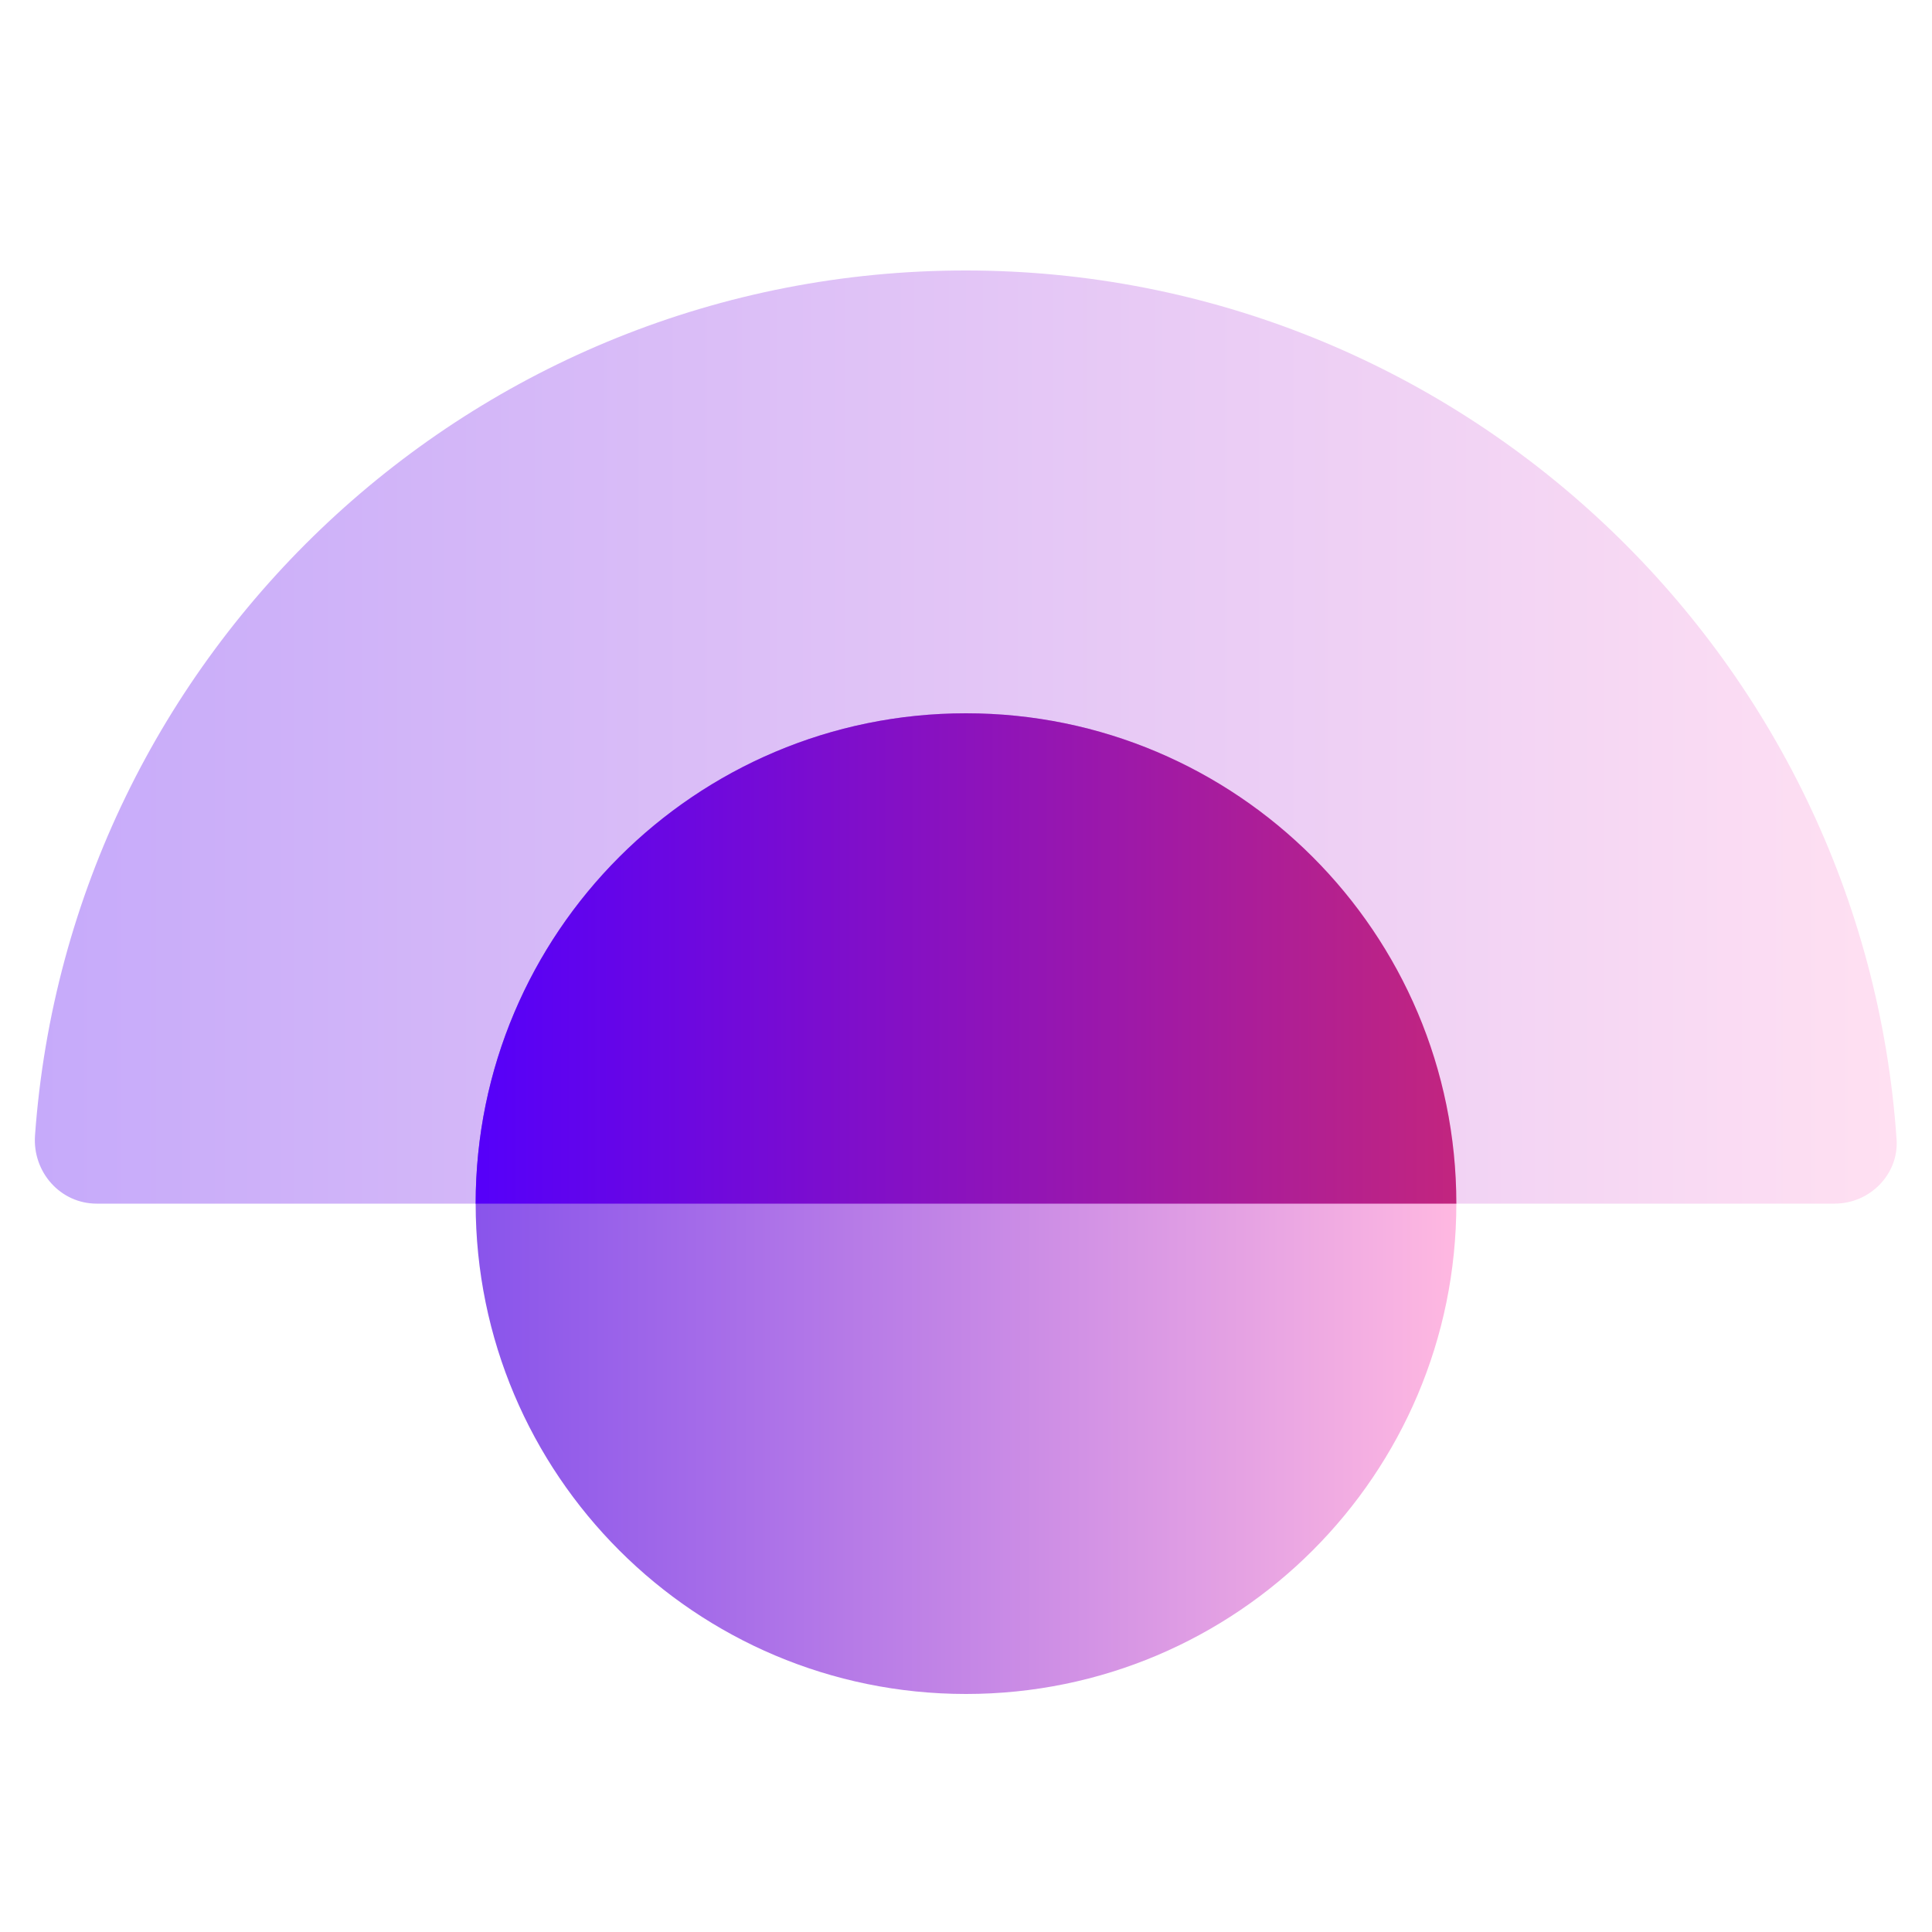 <svg fill="none" height="50" viewBox="0 0 50 50" width="50" xmlns="http://www.w3.org/2000/svg" xmlns:xlink="http://www.w3.org/1999/xlink"><linearGradient id="a" gradientUnits="userSpaceOnUse" x1=".906" x2="49.095" y1="19.069" y2="19.069"><stop offset="0" stop-color="#c6aafa"/><stop offset="1" stop-color="#ffe0f2"/></linearGradient><linearGradient id="b" gradientUnits="userSpaceOnUse" x1="12.31" x2="37.69" y1="31.15" y2="31.15"><stop offset="0" stop-color="#8954eb"/><stop offset="1" stop-color="#ffb8e1"/></linearGradient><linearGradient id="c" gradientUnits="userSpaceOnUse" x1="12.31" x2="37.69" y1="24.799" y2="24.799"><stop offset="0" stop-color="#5500fa"/><stop offset="1" stop-color="#c2257f"/></linearGradient><clipPath id="d"><path d="m0 0h50v50h-50z"/></clipPath><g clip-path="url(#d)"><path d="m47.499 31.15h-44.997c-.942 0-1.662-.82-1.596-1.762.898-12.513 11.338-22.388 24.083-22.388s23.241 9.93 24.095 22.498c.055.898-.698 1.651-1.596 1.651z" fill="url(#a)"/><path d="m25 43.84c7.008 0 12.69-5.681 12.69-12.69 0-7.008-5.682-12.69-12.69-12.69s-12.69 5.681-12.69 12.69c0 7.009 5.681 12.69 12.69 12.69z" fill="url(#b)"/><path d="m25 18.46c-7.005 0-12.69 5.686-12.69 12.69h25.38c0-7.004-5.686-12.69-12.69-12.69z" fill="url(#c)"/></g></svg>